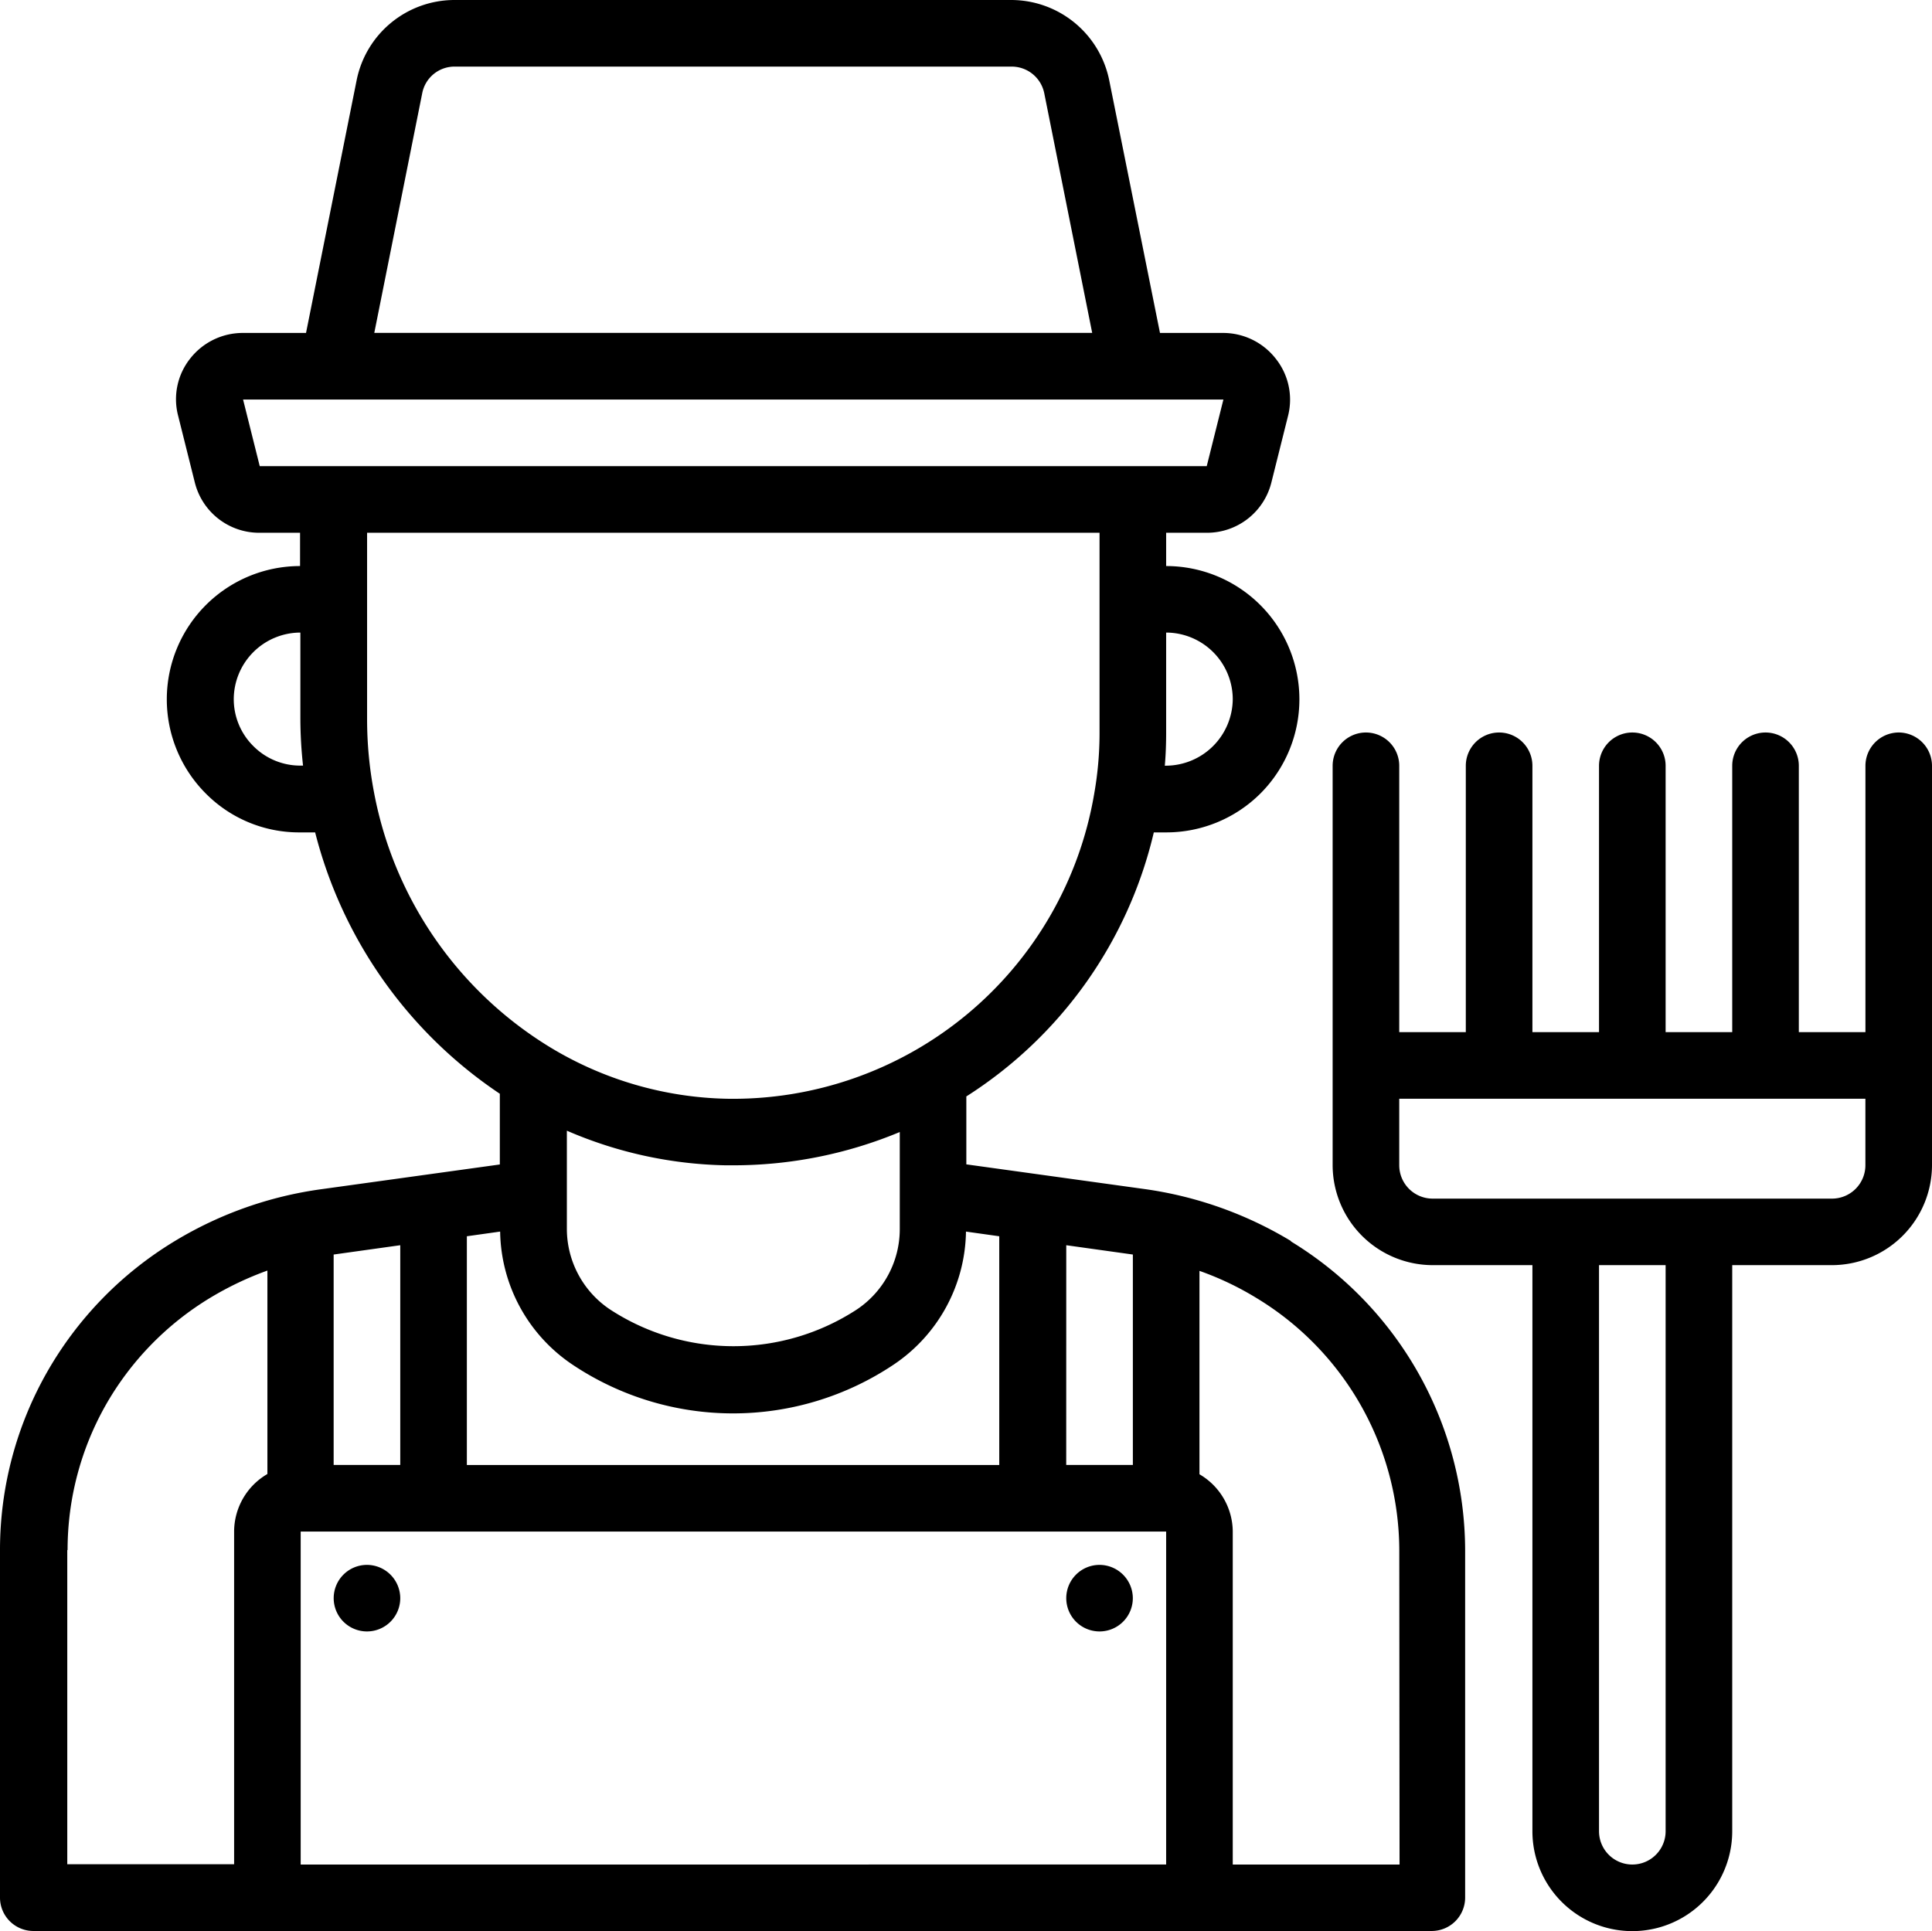 <svg xmlns="http://www.w3.org/2000/svg" width="49.167" height="49.15" viewBox="0 0 49.167 49.15">
  <path id="Agricultural_Lecturer" data-name="Agricultural Lecturer" d="M35.843,34.592a9.817,9.817,0,0,0-3.746-1.33l-4.525-.627V30.906a10.917,10.917,0,0,0,4.771-6.72h.314a3.393,3.393,0,0,0,2.4-.991,3.392,3.392,0,0,0-2.4-5.788v-.847h1.034a1.688,1.688,0,0,0,1.644-1.28l.424-1.695a1.674,1.674,0,0,0-.314-1.458,1.7,1.7,0,0,0-1.339-.653H32.5L31.208,5.042A2.548,2.548,0,0,0,28.716,3H14.547a2.541,2.541,0,0,0-2.491,2.042l-1.288,6.432H9.158a1.7,1.7,0,0,0-1.339.653,1.665,1.665,0,0,0-.305,1.458l.424,1.695a1.688,1.688,0,0,0,1.644,1.28h1.034v.847a3.392,3.392,0,0,0-2.4,5.788,3.343,3.343,0,0,0,2.4.991H11a11.376,11.376,0,0,0,4.7,6.652v1.8l-4.525.627a9.755,9.755,0,0,0-3.746,1.322,9.247,9.247,0,0,0-3.263,3.356A9.15,9.15,0,0,0,2.98,42.456V51.3a.85.85,0,0,0,.847.847H39.419a.85.85,0,0,0,.847-.847V42.456a9.232,9.232,0,0,0-4.44-7.864ZM14.861,40.286V34.465l.847-.119a4.149,4.149,0,0,0,1.847,3.39,7.347,7.347,0,0,0,8.161,0,4.149,4.149,0,0,0,1.847-3.39l.847.119v5.822H14.852Zm-3.39-5.356,1.695-.237v5.593H11.471Zm9.966-2.271h.195a11,11,0,0,0,4.246-.847v2.466a2.462,2.462,0,0,1-1.093,2.051,5.743,5.743,0,0,1-6.279,0,2.47,2.47,0,0,1-1.1-2.051v-2.5a10.651,10.651,0,0,0,4.034.881Zm8.678,2.034,1.695.237v5.356H30.114Zm4.237-13.9a1.707,1.707,0,0,1-1.695,1.695h-.034c.025-.28.034-.568.034-.847V19.1A1.7,1.7,0,0,1,34.352,20.8ZM13.725,5.373a.837.837,0,0,1,.83-.678H28.725a.846.846,0,0,1,.83.678l1.22,6.1H12.505ZM9.59,14.864l-.424-1.695H34.114l-.424,1.695H9.59Zm-.161,7.127a1.681,1.681,0,0,1-.5-1.195A1.7,1.7,0,0,1,10.624,19.1v2.2a11.135,11.135,0,0,0,.068,1.186h-.068A1.681,1.681,0,0,1,9.429,21.991ZM12.5,23.177a9.943,9.943,0,0,1-.178-1.873V16.559H30.962v5.085a8.88,8.88,0,0,1-.136,1.559,9.324,9.324,0,0,1-9.364,7.762,9.028,9.028,0,0,1-4.474-1.305A9.689,9.689,0,0,1,12.5,23.177Zm-7.8,19.279a7.483,7.483,0,0,1,.966-3.686,7.561,7.561,0,0,1,2.661-2.737,8.217,8.217,0,0,1,1.458-.695v5.178a1.7,1.7,0,0,0-.847,1.458v8.474H4.692v-8Zm5.932,8V41.981H32.657v8.474Zm27.965,0H34.352V41.981a1.7,1.7,0,0,0-.847-1.458V35.346a7.667,7.667,0,0,1,1.458.695,7.528,7.528,0,0,1,3.627,6.415ZM51.3,21.643a.85.85,0,0,0-.847.847V29.27H48.758V22.491a.847.847,0,0,0-1.695,0V29.27H45.368V22.491a.847.847,0,0,0-1.695,0V29.27H41.978V22.491a.847.847,0,1,0-1.695,0V29.27H38.589V22.491a.847.847,0,1,0-1.695,0V32.66A2.55,2.55,0,0,0,39.436,35.2h2.542V49.608a2.542,2.542,0,1,0,5.085,0V35.2h2.542a2.55,2.55,0,0,0,2.542-2.542V22.491A.85.85,0,0,0,51.3,21.643ZM45.368,49.608a.847.847,0,0,1-1.695,0V35.2h1.695ZM50.452,32.66a.85.85,0,0,1-.847.847H39.436a.85.85,0,0,1-.847-.847V30.965H50.452ZM13.166,43.676a.847.847,0,1,1-.847-.847A.85.85,0,0,1,13.166,43.676Zm18.643,0a.847.847,0,1,1-.847-.847A.85.85,0,0,1,31.809,43.676Z" transform="translate(-2.98 -3)"/>
</svg>

